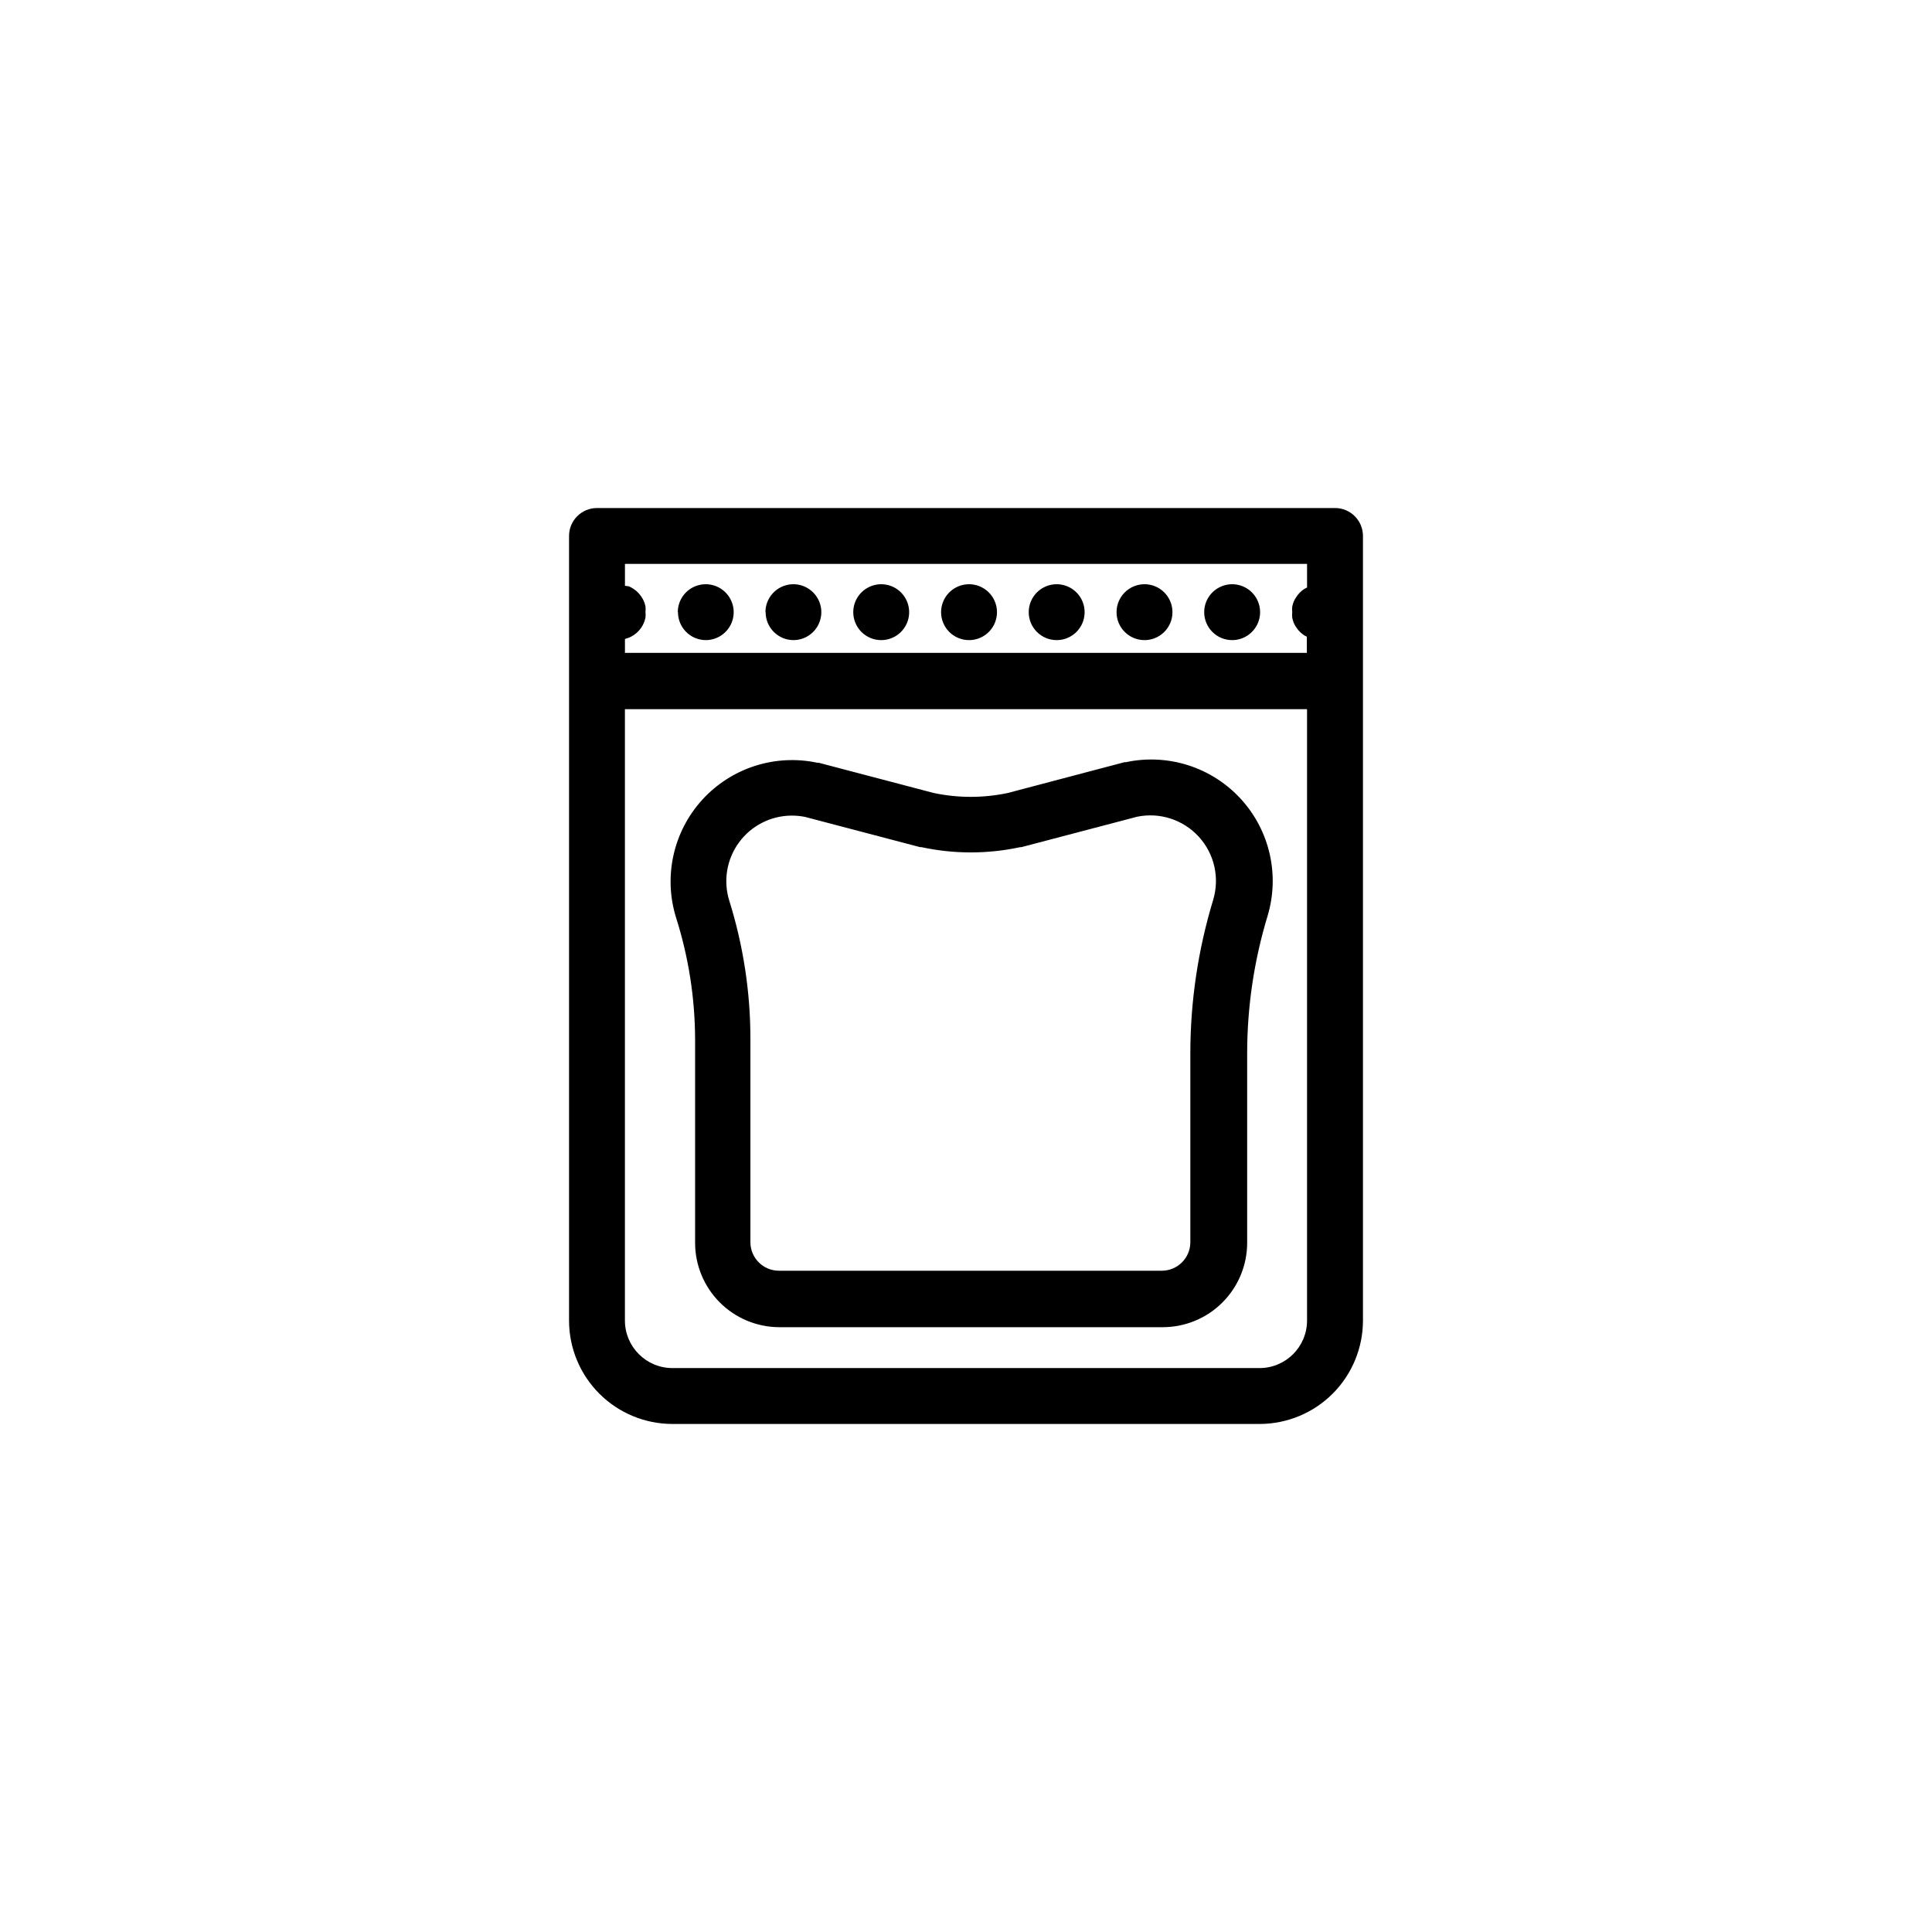 <?xml version="1.0" encoding="UTF-8"?>
<!-- Uploaded to: ICON Repo, www.svgrepo.com, Generator: ICON Repo Mixer Tools -->
<svg fill="#000000" width="800px" height="800px" version="1.1" viewBox="144 144 512 512" xmlns="http://www.w3.org/2000/svg">
 <path d="m497.79 278.63h-195.58c-4.094 0-7.406 3.316-7.406 7.406v207.97c0.012 7.254 2.898 14.203 8.027 19.332 5.125 5.125 12.078 8.012 19.328 8.027h155.68c7.254-0.016 14.203-2.902 19.332-8.027 5.125-5.129 8.012-12.078 8.027-19.332v-207.97c0-4.09-3.316-7.406-7.406-7.406zm-7.406 14.812v6.246l-0.754 0.402-0.004 0.004c-0.82 0.539-1.523 1.242-2.062 2.066-0.277 0.395-0.516 0.816-0.707 1.258-0.176 0.441-0.312 0.895-0.402 1.359-0.051 0.488-0.051 0.977 0 1.461-0.047 0.488-0.047 0.977 0 1.461 0.094 0.465 0.227 0.922 0.402 1.363 0.195 0.441 0.43 0.863 0.707 1.258 0.262 0.398 0.566 0.77 0.906 1.109 0.34 0.336 0.711 0.641 1.105 0.906l0.754 0.402v4.281h-180.71v-3.68l1.059-0.352v0.004c1.801-0.754 3.231-2.184 3.981-3.981 0.176-0.441 0.312-0.898 0.402-1.363 0.051-0.484 0.051-0.973 0-1.461 0.051-0.484 0.051-0.973 0-1.461-0.09-0.465-0.223-0.918-0.402-1.359-0.191-0.441-0.43-0.863-0.703-1.258-0.27-0.398-0.57-0.77-0.91-1.109-0.336-0.34-0.707-0.645-1.105-0.906-0.398-0.277-0.82-0.512-1.262-0.707l-1.059-0.148v-5.797zm-12.547 213.11h-155.68c-6.918-0.027-12.516-5.629-12.547-12.547v-162.07h180.77v162.07c-0.027 6.918-5.629 12.52-12.547 12.547zm-84.438-200.32c0-2.996 1.805-5.695 4.57-6.84 2.769-1.148 5.953-0.516 8.074 1.605 2.117 2.117 2.75 5.301 1.605 8.07-1.148 2.766-3.848 4.57-6.844 4.57-4.09 0-7.406-3.316-7.406-7.406zm46.5 0c0-2.996 1.805-5.695 4.574-6.84 2.766-1.148 5.953-0.516 8.07 1.605 2.117 2.117 2.75 5.301 1.605 8.07-1.145 2.766-3.848 4.57-6.844 4.57-4.09 0-7.406-3.316-7.406-7.406zm23.227 0c0-2.996 1.805-5.695 4.574-6.84 2.766-1.148 5.953-0.516 8.07 1.605 2.117 2.117 2.75 5.301 1.605 8.07-1.148 2.766-3.848 4.57-6.844 4.57-4.09 0-7.406-3.316-7.406-7.406zm-46.5 0c0-2.996 1.805-5.695 4.57-6.84 2.769-1.148 5.953-0.516 8.07 1.605 2.121 2.117 2.754 5.301 1.605 8.07-1.145 2.766-3.844 4.57-6.84 4.57-4.09 0-7.406-3.316-7.406-7.406zm-46.5 0h-0.004c0-2.996 1.805-5.695 4.574-6.84 2.766-1.148 5.953-0.516 8.07 1.605 2.117 2.117 2.75 5.301 1.605 8.07-1.148 2.766-3.848 4.57-6.844 4.57-4.09 0-7.406-3.316-7.406-7.406zm-46.5 0h-0.004c0-2.996 1.805-5.695 4.57-6.84 2.769-1.148 5.953-0.516 8.074 1.605 2.117 2.117 2.75 5.301 1.605 8.07-1.148 2.766-3.848 4.57-6.844 4.57-4.07-0.027-7.356-3.336-7.356-7.406zm23.227 0h-0.004c0-2.996 1.805-5.695 4.57-6.84 2.769-1.148 5.953-0.516 8.07 1.605 2.121 2.117 2.754 5.301 1.605 8.07-1.145 2.766-3.844 4.57-6.84 4.57-4.07-0.027-7.356-3.336-7.356-7.406zm95.469 39.75h-0.301l-30.938 8.164c-6.477 1.371-13.172 1.371-19.648 0l-30.48-8.012h-0.352c-11.184-2.375-22.785 1.355-30.488 9.801-7.699 8.449-10.344 20.348-6.945 31.262 3.297 10.395 4.996 21.234 5.039 32.141v53.91c-0.027 5.922 2.297 11.617 6.461 15.828 4.164 4.211 9.832 6.602 15.754 6.641h101.72c5.93 0 11.621-2.356 15.816-6.551 4.195-4.195 6.551-9.887 6.551-15.82v-50.129c-0.004-12.34 1.812-24.613 5.391-36.426 3.301-10.898 0.594-22.734-7.117-31.117-7.711-8.383-19.277-12.066-30.418-9.691zm23.172 36.527c-4.004 13.199-6.043 26.914-6.043 40.707v49.98c0 4.172-3.383 7.555-7.559 7.555h-101.47c-4.172 0-7.555-3.383-7.555-7.555v-53.91c0-12.402-1.887-24.738-5.594-36.574-1.648-5.269-0.695-11.004 2.566-15.457 3.258-4.453 8.441-7.094 13.961-7.113 1.199-0.004 2.398 0.113 3.574 0.352l30.48 8.012h0.355c8.617 1.855 17.527 1.855 26.145 0h0.301l30.684-8.062c6.008-1.242 12.219 0.773 16.355 5.301 4.137 4.527 5.578 10.898 3.797 16.766z"/>
</svg>